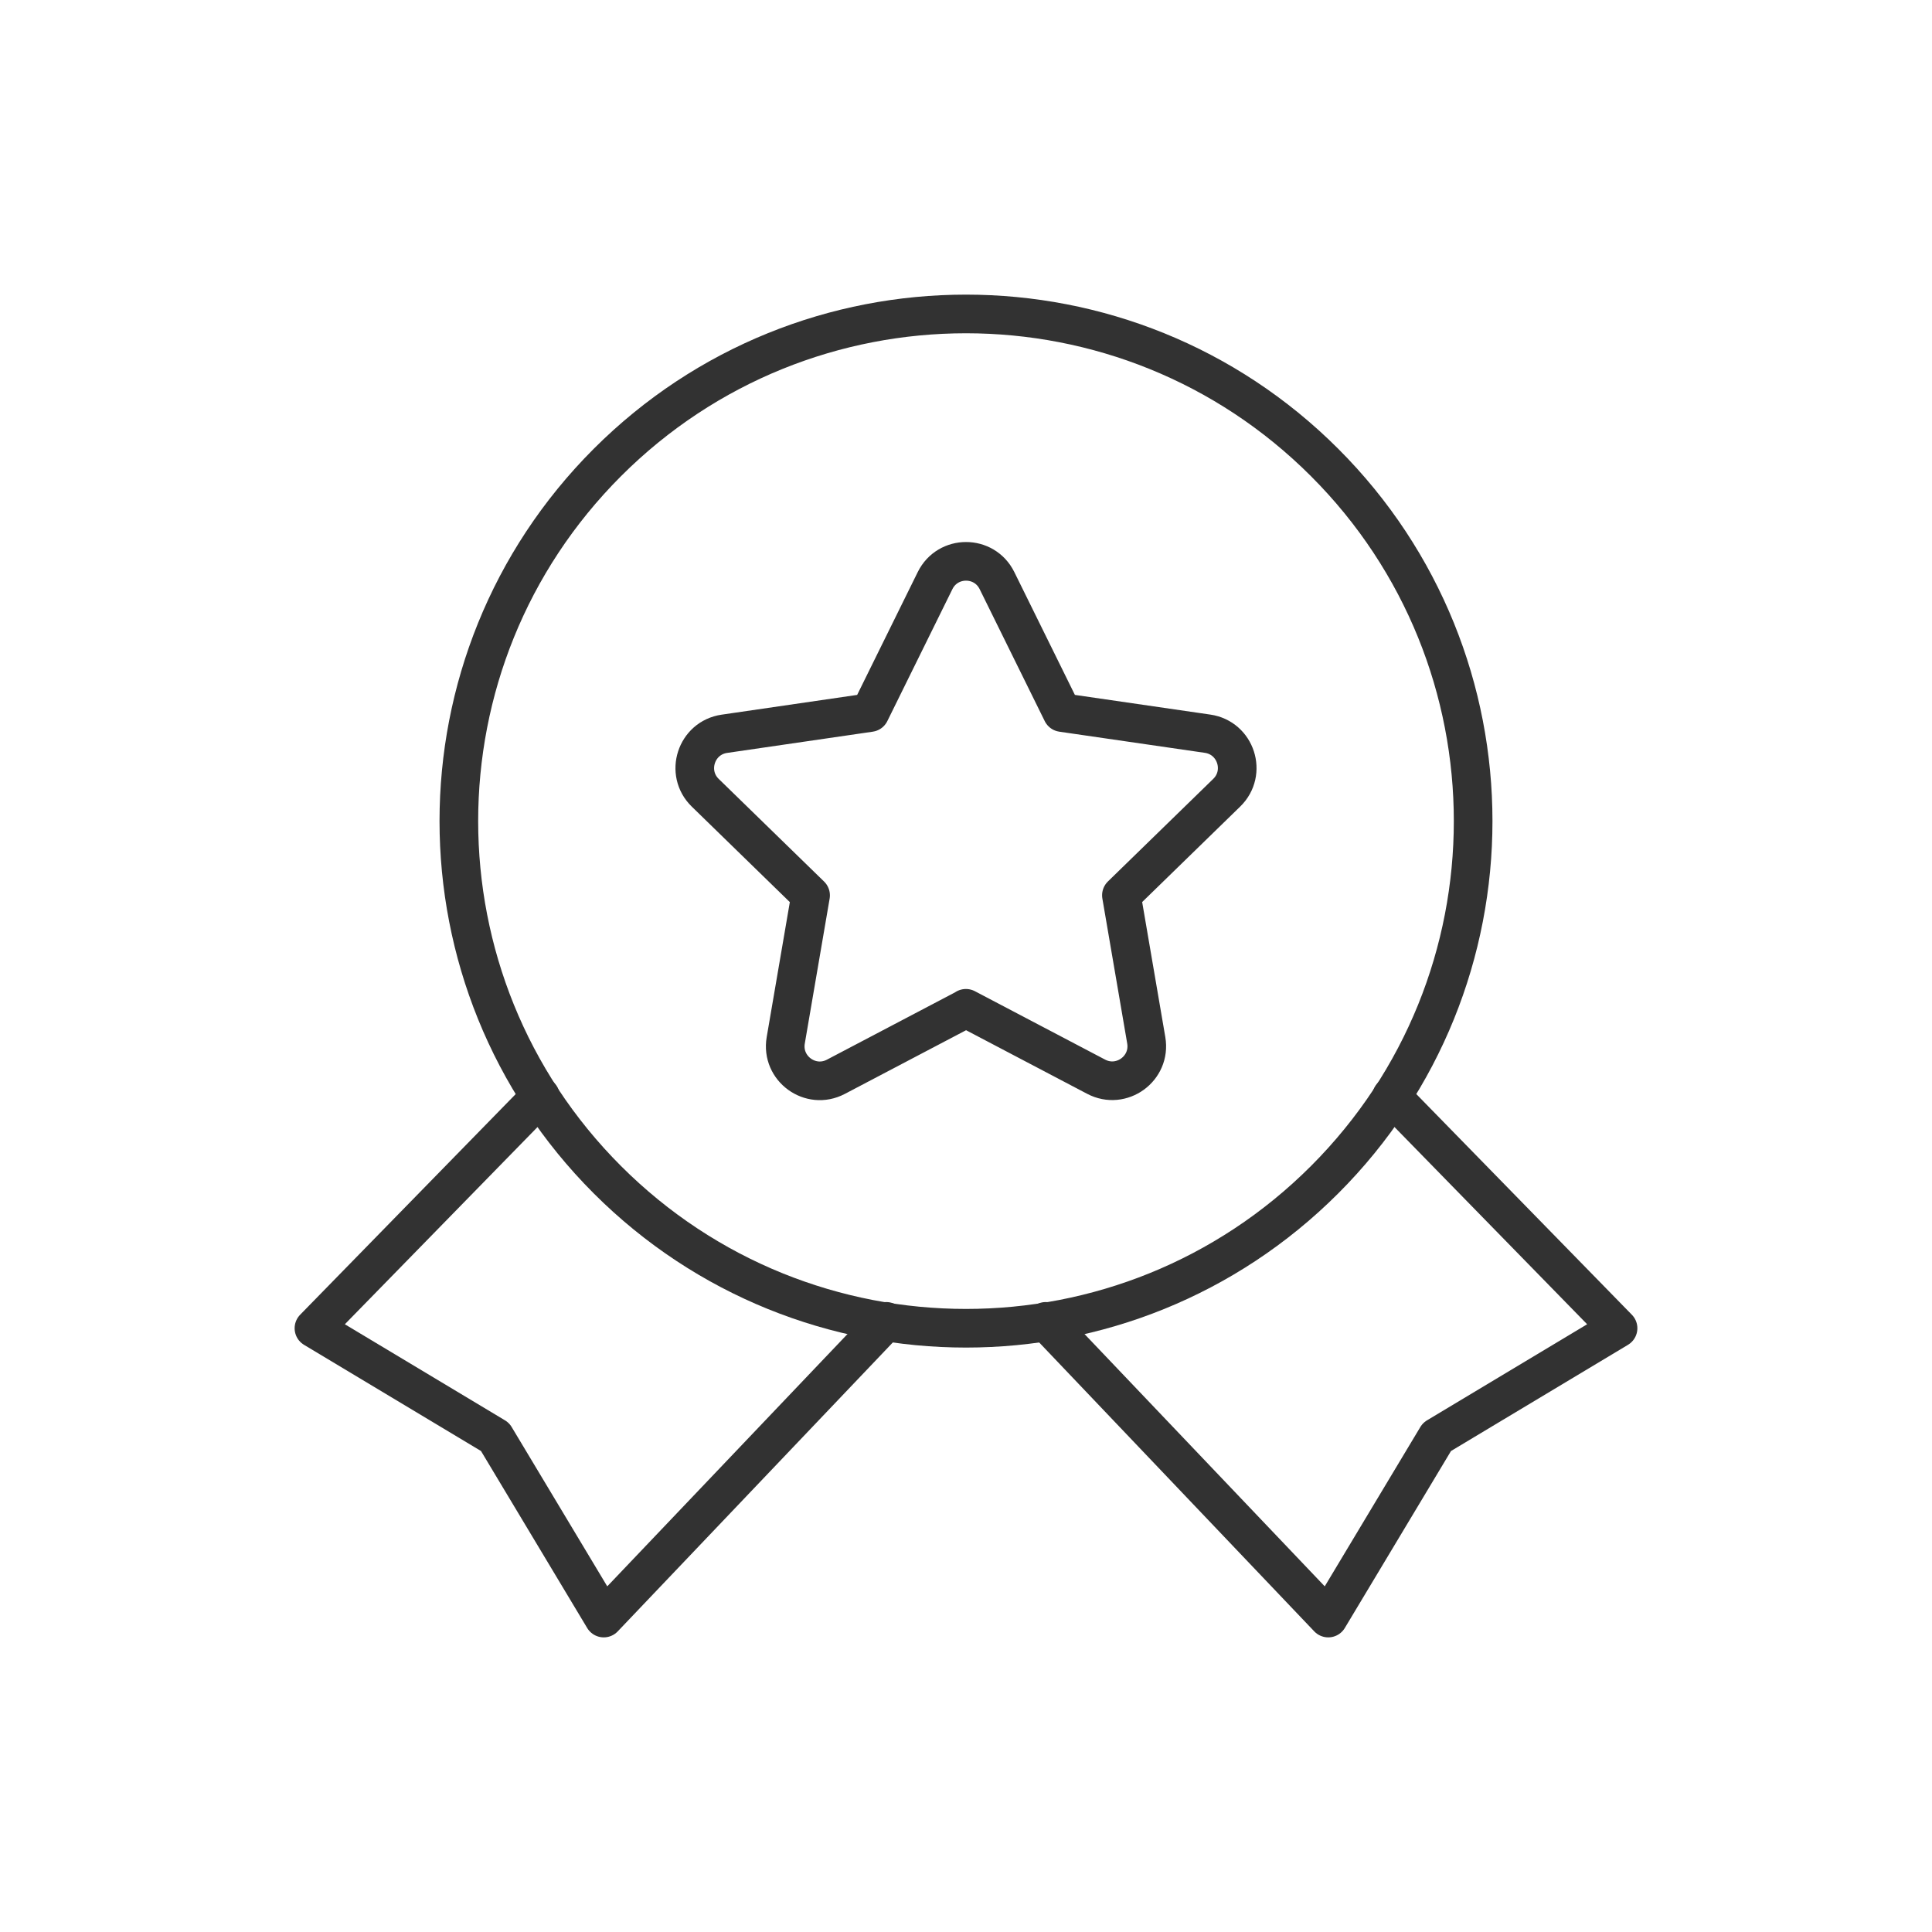 <svg xmlns="http://www.w3.org/2000/svg" fill="none" viewBox="0 0 100 100" height="100" width="100">
<path stroke-linejoin="round" stroke-linecap="round" stroke-width="2" stroke="#323232" d="M27.973 56.75L16.25 68.75L25.625 74.375L31.25 83.75L45.871 68.394"></path>
<path stroke-linejoin="round" stroke-linecap="round" stroke-width="2" stroke="#323232" d="M54.129 68.394L68.75 83.75L74.375 74.375L83.75 68.75L72.028 56.75"></path>
<path stroke-linejoin="round" stroke-linecap="round" stroke-width="2" stroke="#323232" d="M68.561 23.938C78.813 34.19 78.813 50.81 68.561 61.062C58.31 71.313 41.69 71.313 31.438 61.062C21.187 50.81 21.187 34.19 31.438 23.938C41.69 13.687 58.31 13.687 68.561 23.938"></path>
<path stroke-linejoin="round" stroke-linecap="round" stroke-width="2" stroke="#323232" d="M49.996 52.19L56.735 55.73C58.047 56.42 59.581 55.306 59.33 53.844L58.044 46.34L63.496 41.03C64.557 39.995 63.972 38.191 62.506 37.977L54.972 36.882L51.605 30.054C50.949 28.722 49.055 28.722 48.398 30.054L45.031 36.882L37.493 37.981C36.027 38.195 35.442 39.999 36.504 41.034L41.956 46.344L40.67 53.847C40.419 55.31 41.952 56.424 43.265 55.734L50.004 52.194H49.996V52.19Z" clip-rule="evenodd" fill-rule="evenodd"></path>
</svg>
